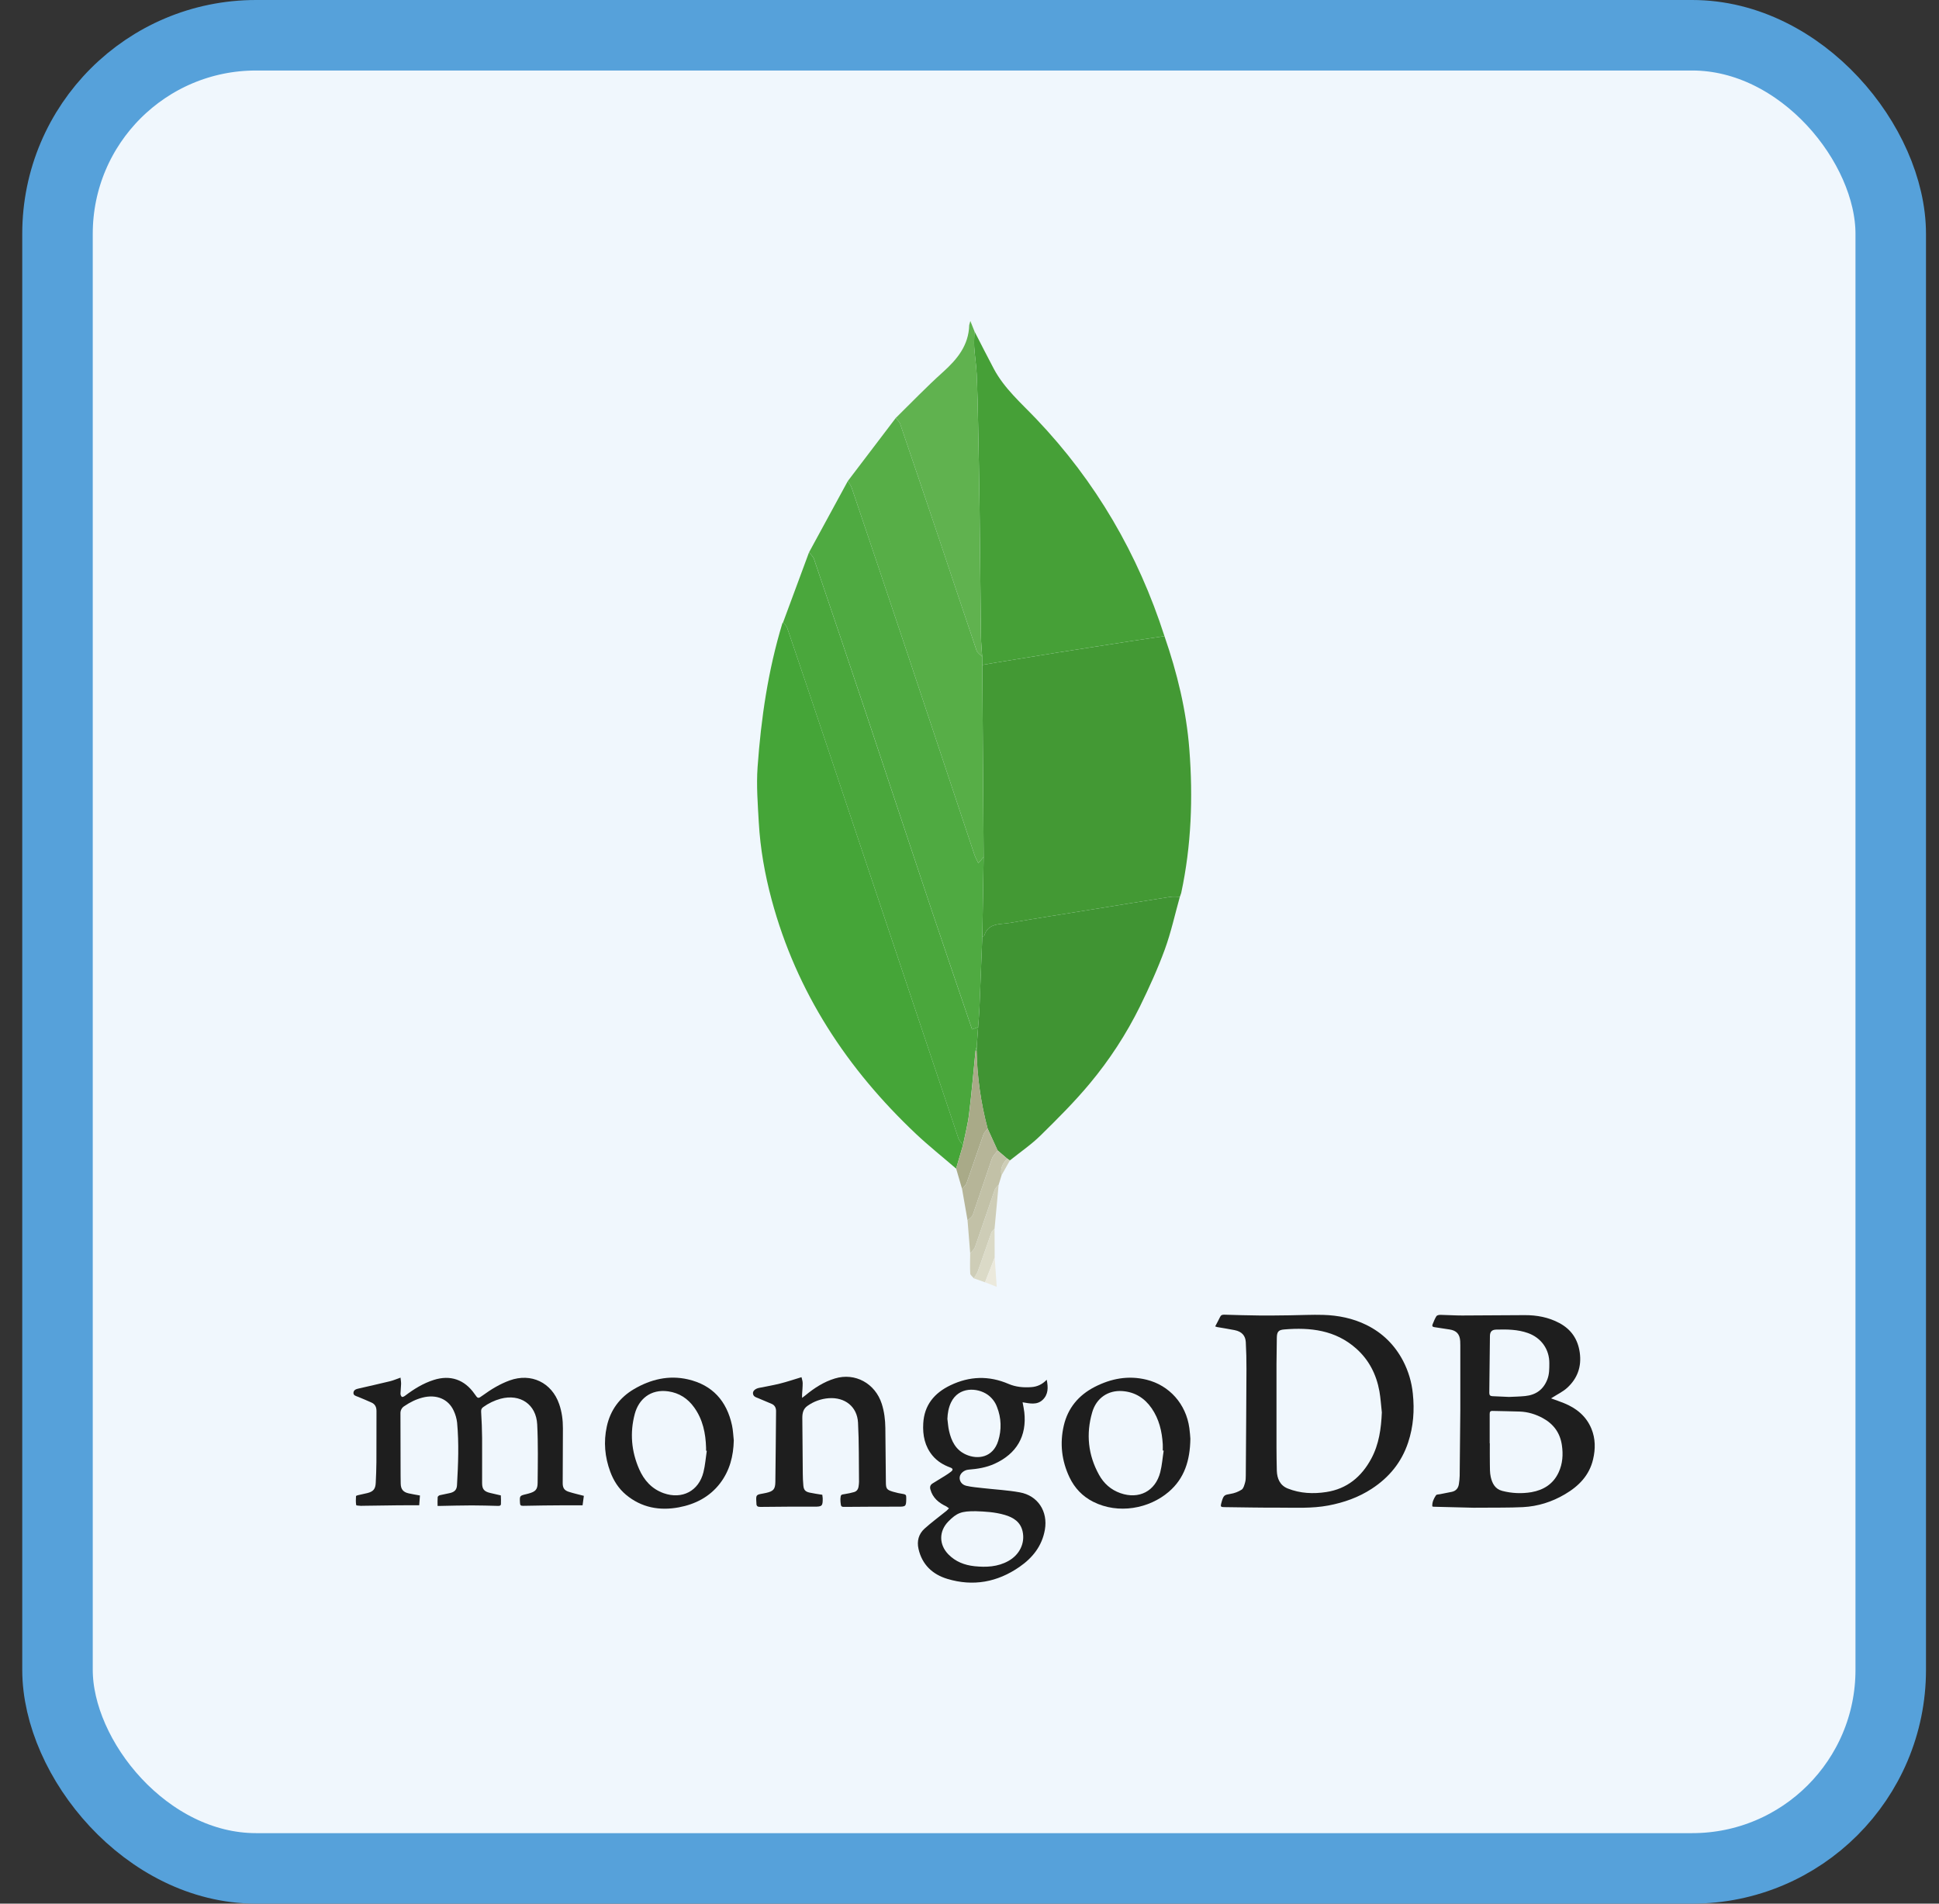 <svg width="55" height="54" viewBox="0 0 55 54" fill="none" xmlns="http://www.w3.org/2000/svg">
<rect x="0" y="0" width="55" height="54" fill="#333333" stroke="none"/>
<rect x="1.631" y="1" width="52" height="52" rx="5.632" fill="#F0F7FD"/>
<rect x="1.631" y="1" width="52" height="52" rx="5.632" stroke="#56A1DA" stroke-width="2"/>
<path fill-rule="evenodd" clip-rule="evenodd" d="M34.469 37.626C34.518 37.531 34.566 37.446 34.607 37.359C34.632 37.303 34.672 37.292 34.727 37.293C35.06 37.303 35.394 37.313 35.727 37.316C36.01 37.319 36.294 37.314 36.577 37.311C36.897 37.307 37.216 37.29 37.535 37.299C37.96 37.312 38.374 37.395 38.758 37.584C39.217 37.81 39.564 38.154 39.801 38.608C39.95 38.896 40.043 39.209 40.075 39.531C40.125 40.004 40.092 40.466 39.942 40.918C39.756 41.479 39.404 41.908 38.913 42.229C38.536 42.476 38.122 42.622 37.679 42.706C37.21 42.794 36.739 42.766 36.268 42.767C35.752 42.769 35.236 42.758 34.72 42.752C34.629 42.752 34.616 42.734 34.64 42.648L34.662 42.569C34.712 42.411 34.74 42.404 34.9 42.377C35.014 42.359 35.123 42.318 35.22 42.256C35.274 42.22 35.296 42.126 35.317 42.054C35.336 41.991 35.336 41.922 35.337 41.856C35.344 40.849 35.352 39.842 35.356 38.836C35.357 38.581 35.351 38.326 35.337 38.072C35.327 37.894 35.232 37.773 35.02 37.731C34.856 37.698 34.69 37.673 34.524 37.644L34.469 37.626ZM39.196 40.065C39.173 39.864 39.162 39.662 39.127 39.464C39.041 38.99 38.833 38.577 38.468 38.253C37.879 37.73 37.169 37.649 36.425 37.712C36.256 37.726 36.219 37.784 36.217 37.958C36.213 38.205 36.209 38.452 36.208 38.699C36.207 39.482 36.207 40.265 36.208 41.049C36.209 41.272 36.211 41.495 36.217 41.717C36.224 41.944 36.307 42.137 36.53 42.225C36.881 42.364 37.251 42.381 37.62 42.324C38.209 42.234 38.62 41.891 38.897 41.376C39.116 40.968 39.177 40.523 39.196 40.065ZM40.627 42.732C40.62 42.61 40.67 42.509 40.732 42.416C40.749 42.391 40.806 42.392 40.846 42.385L41.183 42.318C41.302 42.292 41.365 42.212 41.382 42.096C41.393 42.019 41.403 41.941 41.404 41.863C41.412 41.246 41.418 40.63 41.422 40.013C41.424 39.396 41.422 38.778 41.422 38.161L41.419 38.043C41.407 37.844 41.312 37.741 41.114 37.712L40.687 37.647C40.635 37.64 40.615 37.615 40.635 37.568C40.668 37.489 40.699 37.406 40.745 37.334C40.763 37.308 40.821 37.297 40.861 37.298C41.065 37.301 41.269 37.317 41.473 37.316L43.249 37.306C43.592 37.305 43.922 37.365 44.229 37.529C44.567 37.709 44.756 37.987 44.81 38.367C44.866 38.765 44.745 39.101 44.454 39.367C44.335 39.477 44.18 39.549 44.041 39.639L43.996 39.667C44.124 39.714 44.247 39.755 44.367 39.804C44.716 39.947 44.994 40.171 45.141 40.528C45.257 40.81 45.257 41.104 45.188 41.396C45.081 41.854 44.78 42.158 44.388 42.388C44.02 42.605 43.622 42.73 43.198 42.752C42.807 42.771 42.414 42.764 42.022 42.768L41.795 42.769C41.417 42.761 41.039 42.751 40.662 42.741L40.627 42.732ZM42.255 40.941H42.259C42.259 41.135 42.257 41.328 42.26 41.522C42.262 41.647 42.258 41.776 42.285 41.896C42.326 42.077 42.408 42.239 42.61 42.291C42.881 42.362 43.163 42.374 43.439 42.328C43.785 42.267 44.061 42.094 44.212 41.764C44.325 41.519 44.342 41.26 44.303 40.994C44.252 40.645 44.066 40.392 43.758 40.225C43.556 40.116 43.34 40.05 43.11 40.041C42.852 40.031 42.594 40.031 42.337 40.023C42.264 40.02 42.255 40.057 42.255 40.117C42.256 40.391 42.255 40.666 42.255 40.941ZM42.804 39.626C42.945 39.619 43.104 39.617 43.262 39.601C43.566 39.57 43.78 39.418 43.891 39.127C43.948 38.98 43.946 38.828 43.947 38.675C43.951 38.276 43.718 37.949 43.34 37.814C43.047 37.71 42.745 37.708 42.442 37.716C42.319 37.719 42.264 37.773 42.262 37.897L42.244 39.511C42.243 39.575 42.271 39.603 42.333 39.605L42.804 39.626Z" fill="#1E1E1E"/>
<path fill-rule="evenodd" clip-rule="evenodd" d="M11.912 42.422L11.891 42.699C11.691 42.699 11.506 42.698 11.322 42.7C10.975 42.703 10.627 42.709 10.28 42.714L10.246 42.716C10.197 42.71 10.106 42.71 10.104 42.695C10.089 42.613 10.094 42.526 10.098 42.441C10.098 42.431 10.132 42.418 10.152 42.414L10.422 42.353C10.59 42.31 10.65 42.237 10.658 42.063C10.667 41.867 10.676 41.67 10.677 41.474C10.68 40.992 10.677 40.509 10.679 40.026C10.679 39.914 10.64 39.83 10.534 39.784C10.409 39.728 10.284 39.675 10.157 39.623C10.097 39.599 10.019 39.586 10.026 39.505C10.033 39.423 10.108 39.402 10.18 39.386C10.474 39.318 10.769 39.253 11.063 39.181C11.158 39.158 11.248 39.118 11.361 39.079C11.367 39.14 11.378 39.199 11.377 39.257L11.36 39.533C11.359 39.565 11.376 39.606 11.399 39.624C11.413 39.635 11.46 39.615 11.484 39.597C11.735 39.406 12.001 39.24 12.304 39.144C12.773 38.995 13.176 39.133 13.459 39.538C13.558 39.681 13.558 39.681 13.696 39.581C13.933 39.409 14.181 39.258 14.457 39.158C15.066 38.938 15.65 39.217 15.861 39.829C15.938 40.051 15.968 40.281 15.967 40.516L15.961 42.074C15.961 42.202 16.004 42.275 16.126 42.315C16.264 42.36 16.406 42.391 16.561 42.432L16.525 42.7C16.349 42.7 16.187 42.698 16.025 42.7C15.63 42.703 15.235 42.705 14.84 42.715C14.771 42.716 14.753 42.699 14.75 42.635C14.738 42.429 14.737 42.429 14.931 42.383L14.996 42.366C15.185 42.314 15.249 42.256 15.25 42.063C15.255 41.511 15.266 40.958 15.238 40.407C15.209 39.835 14.755 39.531 14.201 39.677C14.023 39.726 13.854 39.807 13.704 39.916C13.653 39.953 13.643 39.996 13.648 40.06C13.663 40.303 13.673 40.547 13.675 40.791C13.678 41.218 13.673 41.644 13.675 42.071C13.675 42.244 13.735 42.31 13.905 42.35L14.159 42.409L14.206 42.419C14.21 42.501 14.213 42.582 14.209 42.663C14.207 42.714 14.167 42.718 14.123 42.717C13.877 42.711 13.63 42.703 13.383 42.703C13.083 42.704 12.783 42.712 12.483 42.718H12.412C12.412 42.632 12.408 42.549 12.415 42.467C12.417 42.448 12.451 42.42 12.475 42.414L12.771 42.351C12.896 42.32 12.957 42.256 12.963 42.128C12.997 41.537 13.021 40.946 12.966 40.355C12.952 40.239 12.92 40.125 12.87 40.019C12.718 39.684 12.377 39.544 11.984 39.645C11.798 39.693 11.629 39.778 11.47 39.886C11.435 39.907 11.406 39.937 11.387 39.973C11.367 40.009 11.358 40.05 11.359 40.09C11.359 40.68 11.361 41.269 11.363 41.859L11.366 42.086C11.369 42.244 11.437 42.328 11.594 42.362C11.695 42.385 11.797 42.401 11.912 42.422Z" fill="#1E1E1E"/>
<path fill-rule="evenodd" clip-rule="evenodd" d="M29.69 39.139C29.736 39.361 29.735 39.56 29.572 39.712C29.41 39.862 29.206 39.811 29.006 39.778C29.025 39.883 29.045 39.972 29.055 40.063C29.128 40.736 28.838 41.236 28.214 41.521C27.978 41.629 27.728 41.669 27.472 41.689C27.345 41.699 27.234 41.796 27.222 41.901C27.21 42.007 27.276 42.115 27.409 42.147C27.566 42.184 27.729 42.195 27.89 42.214C28.235 42.253 28.584 42.271 28.925 42.333C29.441 42.425 29.729 42.876 29.638 43.394C29.557 43.855 29.29 44.19 28.918 44.447C28.291 44.882 27.603 45.009 26.87 44.787C26.451 44.66 26.156 44.385 26.054 43.939C26.003 43.716 26.057 43.514 26.225 43.362C26.424 43.183 26.642 43.023 26.851 42.854L26.918 42.786L26.841 42.731C26.628 42.63 26.457 42.492 26.391 42.251C26.368 42.17 26.392 42.116 26.461 42.075C26.578 42.004 26.695 41.932 26.812 41.859C26.866 41.825 26.921 41.789 26.971 41.75C27.041 41.697 27.035 41.657 26.952 41.627C26.759 41.556 26.587 41.453 26.454 41.294C26.232 41.029 26.169 40.713 26.188 40.38C26.216 39.86 26.499 39.517 26.958 39.296C27.504 39.034 28.052 39.018 28.608 39.257C28.814 39.345 29.031 39.364 29.252 39.348C29.417 39.337 29.561 39.274 29.69 39.139ZM27.678 42.868C27.268 42.864 27.14 42.915 26.899 43.16C26.63 43.435 26.631 43.815 26.9 44.091C27.104 44.3 27.359 44.398 27.642 44.428C27.973 44.462 28.299 44.448 28.599 44.282C28.92 44.105 29.079 43.776 29.007 43.444C28.947 43.17 28.745 43.045 28.5 42.973C28.221 42.891 27.932 42.876 27.678 42.868ZM26.873 40.249C26.888 40.362 26.894 40.478 26.92 40.589C26.985 40.878 27.111 41.132 27.398 41.26C27.735 41.412 28.166 41.347 28.314 40.873C28.414 40.558 28.403 40.218 28.28 39.911C28.229 39.77 28.135 39.649 28.013 39.562C27.72 39.358 27.192 39.331 26.976 39.783C26.906 39.929 26.879 40.086 26.873 40.249Z" fill="#1E1E1E"/>
<path fill-rule="evenodd" clip-rule="evenodd" d="M22.735 39.066C22.746 39.117 22.767 39.174 22.768 39.231C22.769 39.34 22.757 39.449 22.751 39.558V39.653L22.843 39.583C23.096 39.374 23.368 39.197 23.684 39.102C24.255 38.929 24.826 39.242 25.012 39.824C25.082 40.045 25.11 40.272 25.113 40.503C25.119 41.017 25.122 41.53 25.128 42.043C25.129 42.228 25.151 42.261 25.325 42.314C25.424 42.343 25.525 42.366 25.628 42.381C25.684 42.39 25.708 42.412 25.705 42.467L25.706 42.518C25.704 42.73 25.689 42.74 25.483 42.739C24.989 42.738 24.496 42.741 24.003 42.745C23.856 42.747 23.856 42.751 23.841 42.606L23.838 42.522C23.847 42.397 23.85 42.398 23.973 42.38C24.056 42.368 24.138 42.349 24.219 42.327C24.302 42.306 24.343 42.245 24.354 42.162C24.359 42.12 24.367 42.079 24.366 42.037C24.359 41.476 24.368 40.914 24.338 40.354C24.313 39.901 23.967 39.631 23.512 39.662C23.293 39.677 23.082 39.753 22.904 39.88C22.782 39.965 22.758 40.088 22.758 40.22C22.761 40.745 22.766 41.269 22.771 41.794C22.772 41.909 22.776 42.024 22.787 42.138C22.798 42.263 22.842 42.313 22.964 42.34C23.081 42.366 23.201 42.381 23.325 42.402L23.336 42.498C23.34 42.723 23.317 42.74 23.098 42.739C22.588 42.737 22.078 42.74 21.568 42.746C21.488 42.747 21.454 42.722 21.456 42.644L21.454 42.61C21.441 42.407 21.447 42.4 21.639 42.367L21.729 42.349C21.937 42.302 21.99 42.246 21.993 42.036C22.003 41.368 22.006 40.7 22.013 40.033C22.014 39.937 21.978 39.862 21.889 39.823C21.763 39.768 21.637 39.715 21.51 39.663C21.44 39.634 21.36 39.616 21.358 39.519C21.356 39.451 21.429 39.391 21.528 39.37C21.729 39.33 21.93 39.296 22.128 39.246C22.325 39.197 22.519 39.131 22.735 39.066Z" fill="#1E1E1E"/>
<path fill-rule="evenodd" clip-rule="evenodd" d="M33.765 40.811C33.756 41.434 33.594 41.939 33.153 42.317C32.594 42.797 31.723 42.96 31.01 42.601C30.706 42.448 30.483 42.213 30.337 41.908C30.114 41.439 30.058 40.946 30.174 40.441C30.29 39.942 30.592 39.58 31.045 39.345C31.511 39.105 32.001 39.01 32.519 39.137C33.173 39.297 33.643 39.83 33.736 40.509C33.753 40.628 33.76 40.749 33.765 40.811ZM33.008 41.149L32.982 41.146C32.982 41.087 32.985 41.028 32.982 40.969C32.96 40.603 32.878 40.254 32.666 39.947C32.464 39.657 32.19 39.485 31.833 39.46C31.433 39.432 31.097 39.656 30.98 40.064C30.802 40.676 30.863 41.274 31.174 41.835C31.309 42.08 31.51 42.26 31.779 42.355C32.306 42.541 32.774 42.3 32.911 41.761C32.962 41.561 32.976 41.353 33.008 41.149Z" fill="#1E1E1E"/>
<path fill-rule="evenodd" clip-rule="evenodd" d="M20.814 40.859C20.804 41.306 20.698 41.72 20.422 42.08C20.125 42.465 19.719 42.671 19.256 42.758C18.709 42.86 18.195 42.767 17.755 42.4C17.546 42.225 17.404 42.001 17.31 41.747C17.155 41.329 17.117 40.901 17.212 40.465C17.313 39.999 17.577 39.642 17.985 39.403C18.457 39.127 18.967 39.003 19.511 39.127C20.211 39.287 20.615 39.743 20.764 40.434C20.794 40.573 20.798 40.717 20.814 40.859ZM20.048 41.154L20.028 41.151V41.067C20.016 40.657 19.936 40.266 19.691 39.925C19.51 39.671 19.267 39.513 18.956 39.468C18.448 39.396 18.116 39.697 18.006 40.106C17.863 40.64 17.908 41.168 18.13 41.675C18.268 41.99 18.487 42.236 18.823 42.356C19.347 42.542 19.822 42.296 19.954 41.758C20.003 41.561 20.018 41.356 20.048 41.154Z" fill="#1E1E1E"/>
<path fill-rule="evenodd" clip-rule="evenodd" d="M33.03 18.045C33.391 19.088 33.651 20.153 33.736 21.256C33.842 22.625 33.794 23.984 33.505 25.331L33.468 25.438C33.377 25.439 33.285 25.427 33.197 25.441C32.449 25.559 31.702 25.68 30.955 25.802C30.182 25.927 29.409 26.047 28.638 26.181C28.365 26.228 28.027 26.171 27.917 26.549L27.864 26.567L27.901 24.309L27.863 18.862L28.223 18.8C28.811 18.704 29.4 18.606 29.989 18.512C30.692 18.401 31.395 18.292 32.099 18.183C32.409 18.136 32.72 18.091 33.03 18.045Z" fill="#439934"/>
<path fill-rule="evenodd" clip-rule="evenodd" d="M27.12 33.149C26.741 32.822 26.348 32.51 25.984 32.167C24.027 30.32 22.594 28.146 21.889 25.526C21.695 24.805 21.565 24.072 21.523 23.327C21.494 22.805 21.452 22.279 21.489 21.76C21.587 20.38 21.787 19.014 22.191 17.684L22.214 17.653C22.253 17.706 22.309 17.752 22.329 17.811C22.725 18.974 23.117 20.139 23.507 21.304C24.733 24.965 25.957 28.627 27.185 32.287C27.209 32.359 27.271 32.417 27.316 32.482L27.12 33.149Z" fill="#45A538"/>
<path fill-rule="evenodd" clip-rule="evenodd" d="M33.03 18.045C32.719 18.091 32.408 18.136 32.098 18.183C31.395 18.292 30.691 18.401 29.988 18.512C29.399 18.606 28.811 18.704 28.223 18.8L27.863 18.862L27.86 18.627C27.848 18.434 27.828 18.242 27.825 18.049L27.785 14.357C27.775 13.587 27.761 12.817 27.745 12.047C27.738 11.569 27.724 11.091 27.704 10.613C27.692 10.356 27.651 10.1 27.634 9.844C27.625 9.696 27.638 9.547 27.641 9.399C27.824 9.755 28.004 10.113 28.192 10.466C28.49 11.023 28.965 11.434 29.393 11.883C31.082 13.656 32.282 15.717 33.03 18.045Z" fill="#46A037"/>
<path fill-rule="evenodd" clip-rule="evenodd" d="M27.863 26.567L27.916 26.549C28.026 26.172 28.364 26.228 28.637 26.181C29.408 26.047 30.181 25.927 30.954 25.802C31.701 25.681 32.448 25.559 33.196 25.441C33.284 25.427 33.376 25.439 33.467 25.439C33.327 25.937 33.217 26.447 33.04 26.932C32.839 27.482 32.595 28.018 32.337 28.545C31.95 29.33 31.471 30.066 30.91 30.738C30.479 31.256 29.998 31.735 29.517 32.208C29.25 32.47 28.937 32.683 28.645 32.918L28.569 32.866L28.296 32.633L28.014 32.015C27.822 31.294 27.716 30.552 27.701 29.805L27.706 29.679L27.745 29.134C27.758 28.948 27.775 28.762 27.783 28.576C27.811 27.907 27.836 27.237 27.863 26.567Z" fill="#409433"/>
<path fill-rule="evenodd" clip-rule="evenodd" d="M27.864 26.567C27.837 27.237 27.812 27.907 27.784 28.577C27.776 28.763 27.759 28.949 27.746 29.135L27.574 29.2C27.193 28.076 26.811 26.964 26.437 25.85C25.82 24.006 25.209 22.16 24.593 20.315C24.094 18.826 23.593 17.339 23.088 15.853C23.064 15.784 22.996 15.729 22.949 15.667L24.049 13.645C24.087 13.711 24.137 13.772 24.16 13.843C24.669 15.348 25.177 16.854 25.68 18.361C26.335 20.323 26.986 22.285 27.64 24.246C27.667 24.324 27.71 24.397 27.751 24.485L27.901 24.309L27.864 26.567Z" fill="#4FAA41"/>
<path fill-rule="evenodd" clip-rule="evenodd" d="M22.948 15.668C22.995 15.729 23.063 15.784 23.087 15.853C23.592 17.339 24.093 18.827 24.591 20.315C25.208 22.16 25.818 24.006 26.436 25.85C26.809 26.965 27.192 28.076 27.573 29.2L27.745 29.135L27.706 29.68L27.671 29.805C27.612 30.402 27.561 31 27.488 31.595C27.452 31.894 27.374 32.187 27.315 32.482C27.271 32.417 27.208 32.359 27.184 32.288C25.956 28.627 24.732 24.965 23.506 21.304C23.116 20.139 22.724 18.975 22.329 17.811C22.309 17.752 22.252 17.706 22.213 17.653L22.948 15.668Z" fill="#4AA73C"/>
<path fill-rule="evenodd" clip-rule="evenodd" d="M27.901 24.309L27.751 24.485C27.71 24.397 27.667 24.324 27.64 24.246C26.986 22.285 26.335 20.323 25.68 18.361C25.176 16.854 24.669 15.348 24.16 13.843C24.136 13.772 24.087 13.711 24.049 13.645L25.409 11.856C25.452 11.914 25.513 11.964 25.535 12.029C25.912 13.134 26.286 14.241 26.659 15.348C27.006 16.383 27.349 17.418 27.7 18.451C27.724 18.52 27.806 18.569 27.86 18.628L27.863 18.862L27.901 24.309Z" fill="#57AE47"/>
<path fill-rule="evenodd" clip-rule="evenodd" d="M27.86 18.628C27.805 18.569 27.723 18.52 27.7 18.451C27.348 17.418 27.006 16.383 26.658 15.348C26.286 14.241 25.912 13.134 25.534 12.029C25.512 11.964 25.451 11.914 25.408 11.857C25.85 11.423 26.279 10.975 26.739 10.562C27.148 10.195 27.477 9.801 27.492 9.221L27.524 9.105L27.641 9.399C27.638 9.547 27.625 9.696 27.634 9.843C27.651 10.1 27.693 10.356 27.704 10.612C27.726 11.09 27.736 11.569 27.745 12.047C27.761 12.817 27.775 13.587 27.785 14.357L27.825 18.049C27.828 18.242 27.848 18.435 27.86 18.628Z" fill="#60B24F"/>
<path fill-rule="evenodd" clip-rule="evenodd" d="M27.317 32.481C27.376 32.186 27.454 31.893 27.49 31.595C27.563 31 27.613 30.402 27.673 29.805L27.688 29.803L27.703 29.805C27.718 30.552 27.823 31.294 28.016 32.015C27.976 32.068 27.921 32.114 27.899 32.173C27.736 32.633 27.582 33.097 27.418 33.558C27.396 33.62 27.333 33.67 27.289 33.725L27.121 33.148L27.317 32.481Z" fill="#A9AA88"/>
<path fill-rule="evenodd" clip-rule="evenodd" d="M27.289 33.725C27.333 33.67 27.396 33.621 27.418 33.558C27.582 33.098 27.736 32.633 27.899 32.173C27.92 32.114 27.976 32.068 28.016 32.016L28.298 32.634C28.242 32.713 28.165 32.785 28.134 32.872L27.595 34.458C27.572 34.522 27.497 34.566 27.445 34.62L27.289 33.725Z" fill="#B6B598"/>
<path fill-rule="evenodd" clip-rule="evenodd" d="M27.445 34.62C27.496 34.566 27.572 34.521 27.594 34.458L28.134 32.872C28.165 32.784 28.242 32.713 28.298 32.634L28.571 32.867C28.439 32.997 28.366 33.147 28.41 33.338L28.327 33.609C28.289 33.656 28.235 33.696 28.216 33.749C28.027 34.289 27.848 34.832 27.658 35.371C27.634 35.44 27.567 35.493 27.52 35.554L27.445 34.62Z" fill="#C2C1A7"/>
<path fill-rule="evenodd" clip-rule="evenodd" d="M27.519 35.554C27.566 35.493 27.633 35.44 27.657 35.371C27.847 34.832 28.027 34.289 28.215 33.749C28.233 33.696 28.288 33.656 28.326 33.609L28.211 34.854C28.181 34.89 28.137 34.921 28.122 34.961L27.741 36.052C27.715 36.126 27.664 36.193 27.624 36.262C27.588 36.216 27.524 36.171 27.521 36.123C27.51 35.934 27.518 35.744 27.519 35.554Z" fill="#CECDB7"/>
<path fill-rule="evenodd" clip-rule="evenodd" d="M27.623 36.262C27.663 36.193 27.714 36.126 27.741 36.052L28.121 34.962C28.136 34.92 28.18 34.89 28.211 34.855L28.214 35.672L27.94 36.374L27.623 36.262Z" fill="#DBDAC7"/>
<path fill-rule="evenodd" clip-rule="evenodd" d="M27.941 36.374L28.215 35.672L28.272 36.502L27.941 36.374Z" fill="#EBE9DC"/>
<path fill-rule="evenodd" clip-rule="evenodd" d="M28.409 33.338C28.365 33.148 28.438 32.997 28.57 32.867L28.646 32.918L28.409 33.338Z" fill="#CECDB7"/>
<path fill-rule="evenodd" clip-rule="evenodd" d="M27.702 29.806L27.687 29.803L27.672 29.805L27.707 29.68L27.702 29.806Z" fill="#4FAA41"/>
</svg>
